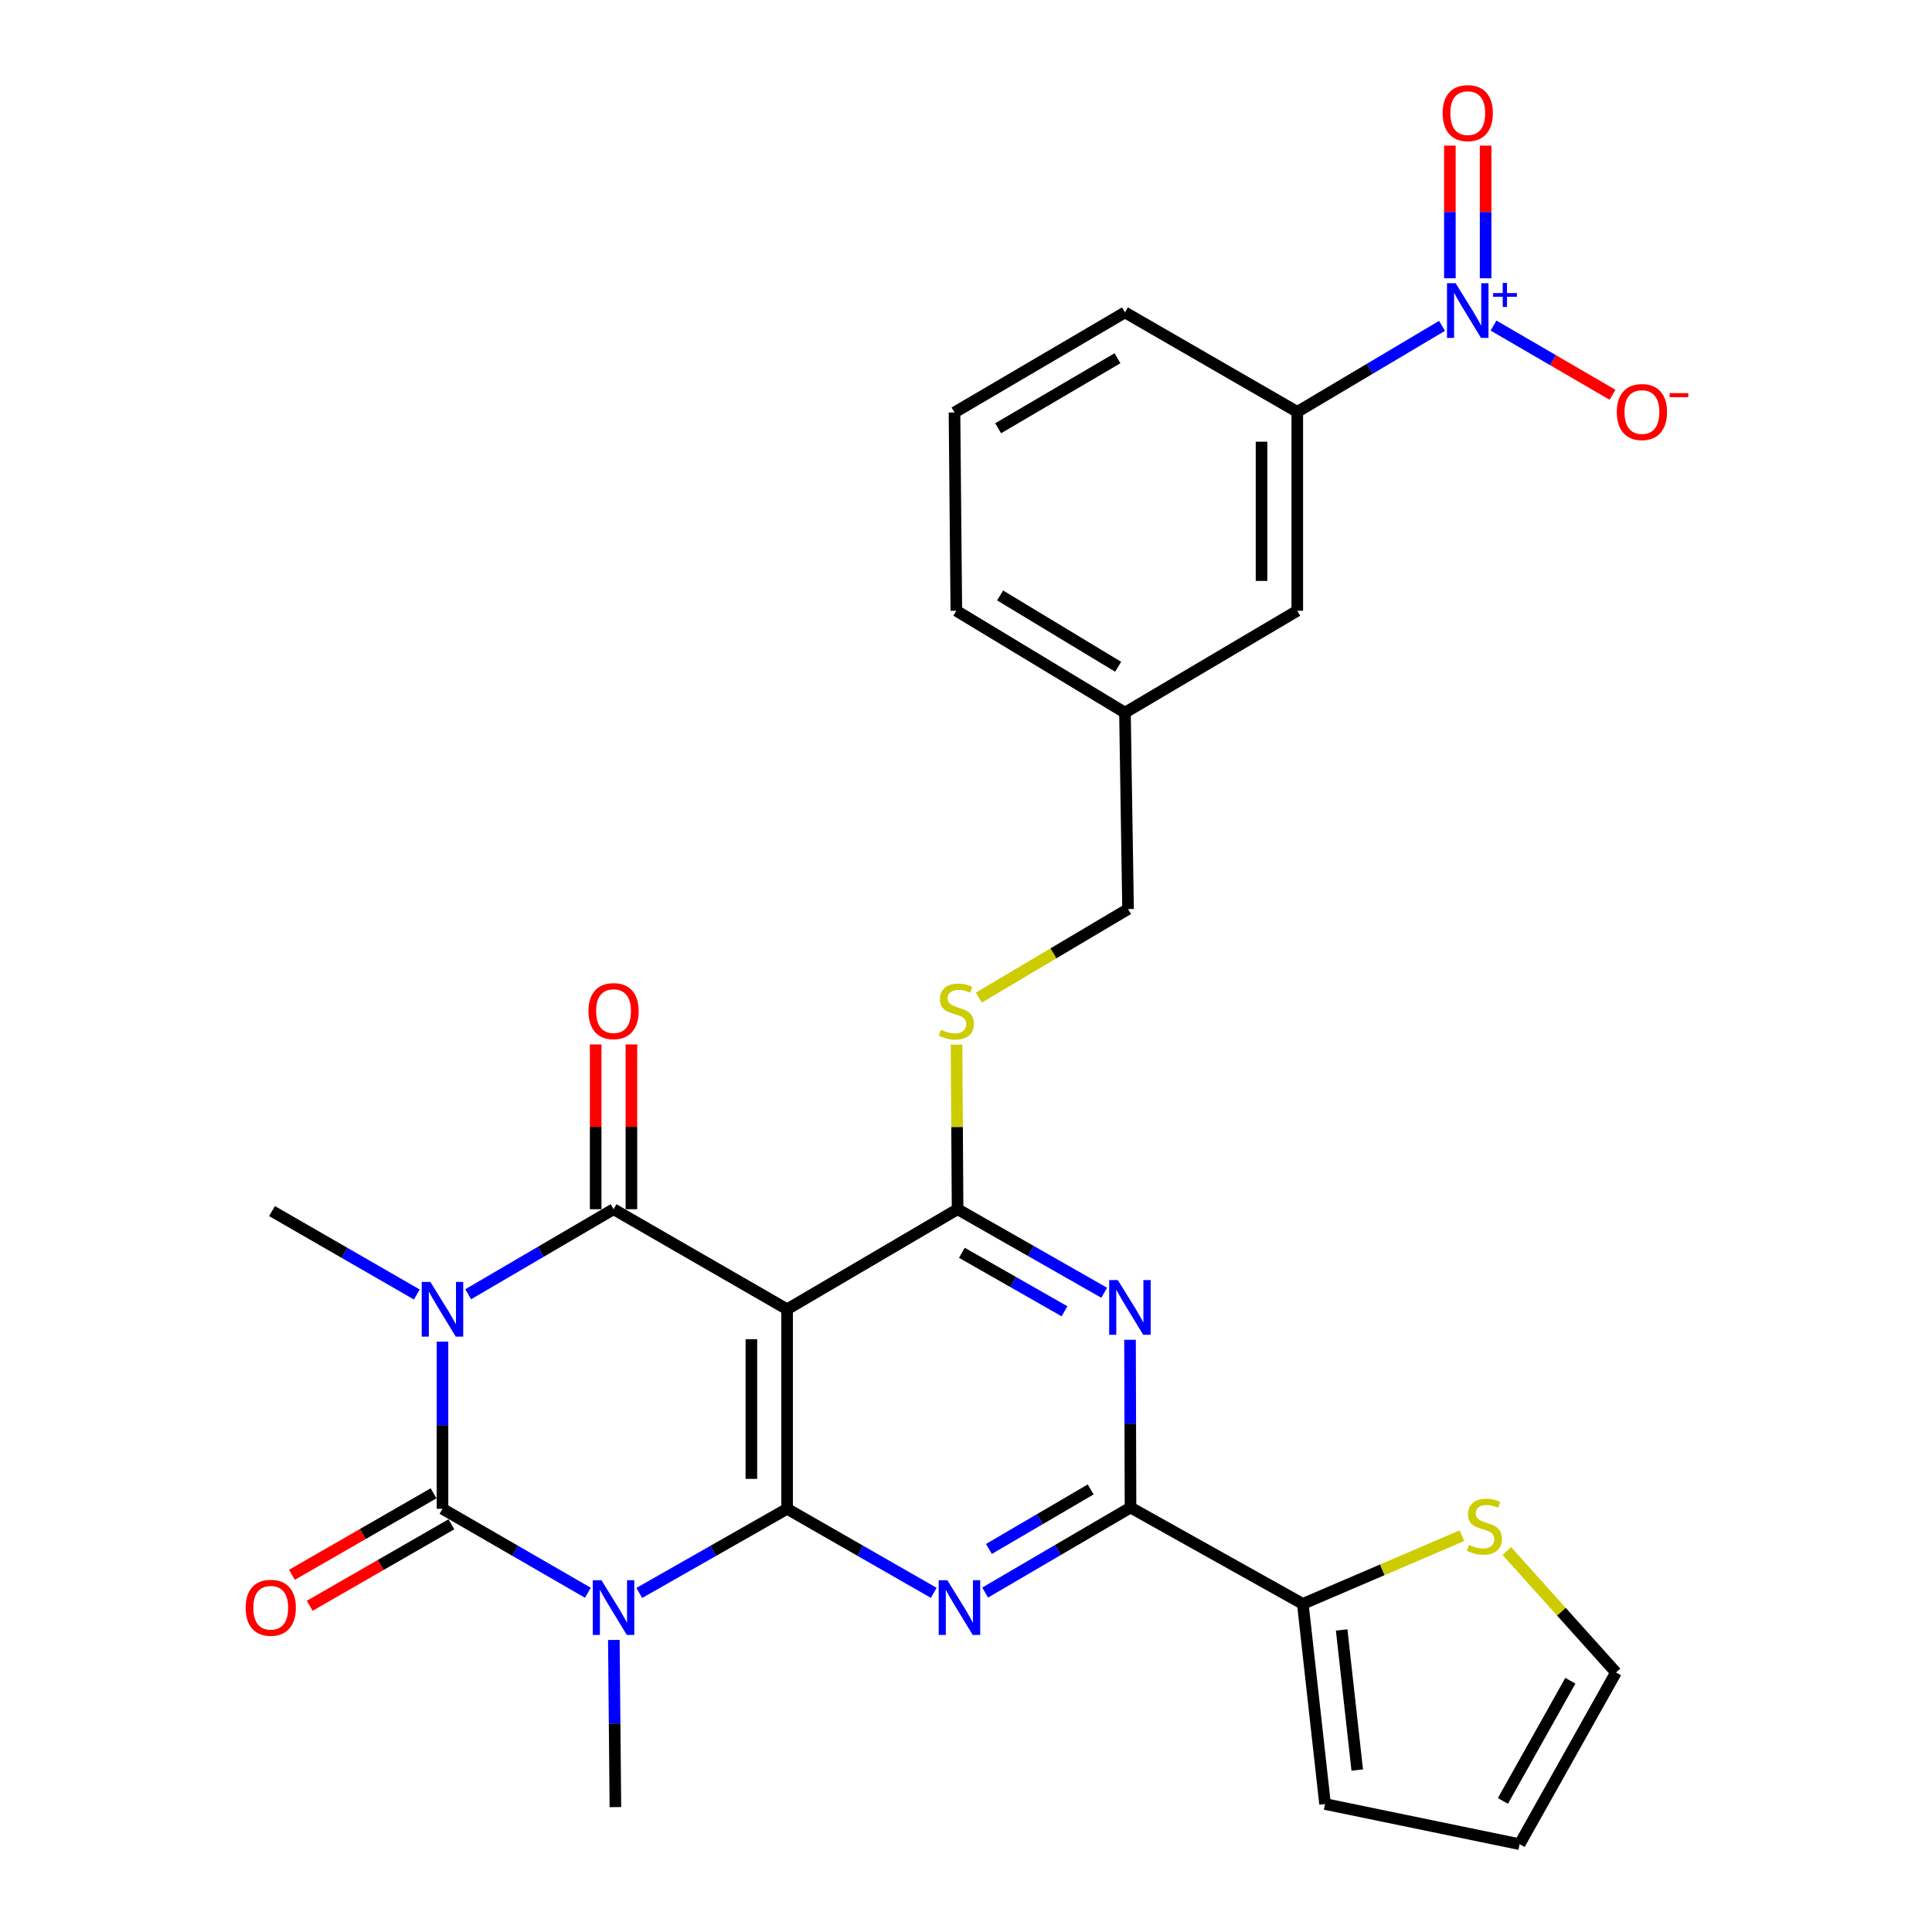 <?xml version='1.0' encoding='iso-8859-1'?>
<svg version='1.1' baseProfile='full'
              xmlns='http://www.w3.org/2000/svg'
                      xmlns:rdkit='http://www.rdkit.org/xml'
                      xmlns:xlink='http://www.w3.org/1999/xlink'
                  xml:space='preserve'
width='1000px' height='1000px' viewBox='0 0 1000 1000'>
<!-- END OF HEADER -->
<rect style='opacity:1.0;fill:#FFFFFF;stroke:none' width='1000' height='1000' x='0' y='0'> </rect>
<path class='bond-2' d='M 229.029,694.426 L 229.029,737.69' style='fill:none;fill-rule:evenodd;stroke:#0000FF;stroke-width:6px;stroke-linecap:butt;stroke-linejoin:miter;stroke-opacity:1' />
<path class='bond-2' d='M 229.029,737.69 L 229.029,780.954' style='fill:none;fill-rule:evenodd;stroke:#000000;stroke-width:6px;stroke-linecap:butt;stroke-linejoin:miter;stroke-opacity:1' />
<path class='bond-3' d='M 242.334,669.902 L 279.953,647.896' style='fill:none;fill-rule:evenodd;stroke:#0000FF;stroke-width:6px;stroke-linecap:butt;stroke-linejoin:miter;stroke-opacity:1' />
<path class='bond-3' d='M 279.953,647.896 L 317.572,625.891' style='fill:none;fill-rule:evenodd;stroke:#000000;stroke-width:6px;stroke-linecap:butt;stroke-linejoin:miter;stroke-opacity:1' />
<path class='bond-22' d='M 215.744,670.031 L 178.269,648.444' style='fill:none;fill-rule:evenodd;stroke:#0000FF;stroke-width:6px;stroke-linecap:butt;stroke-linejoin:miter;stroke-opacity:1' />
<path class='bond-22' d='M 178.269,648.444 L 140.795,626.857' style='fill:none;fill-rule:evenodd;stroke:#000000;stroke-width:6px;stroke-linecap:butt;stroke-linejoin:miter;stroke-opacity:1' />
<path class='bond-0' d='M 304.276,824.411 L 266.653,802.682' style='fill:none;fill-rule:evenodd;stroke:#0000FF;stroke-width:6px;stroke-linecap:butt;stroke-linejoin:miter;stroke-opacity:1' />
<path class='bond-0' d='M 266.653,802.682 L 229.029,780.954' style='fill:none;fill-rule:evenodd;stroke:#000000;stroke-width:6px;stroke-linecap:butt;stroke-linejoin:miter;stroke-opacity:1' />
<path class='bond-23' d='M 317.727,848.832 L 318.127,892.095' style='fill:none;fill-rule:evenodd;stroke:#0000FF;stroke-width:6px;stroke-linecap:butt;stroke-linejoin:miter;stroke-opacity:1' />
<path class='bond-23' d='M 318.127,892.095 L 318.528,935.359' style='fill:none;fill-rule:evenodd;stroke:#000000;stroke-width:6px;stroke-linecap:butt;stroke-linejoin:miter;stroke-opacity:1' />
<path class='bond-29' d='M 330.896,824.506 L 369.153,802.73' style='fill:none;fill-rule:evenodd;stroke:#0000FF;stroke-width:6px;stroke-linecap:butt;stroke-linejoin:miter;stroke-opacity:1' />
<path class='bond-29' d='M 369.153,802.73 L 407.41,780.954' style='fill:none;fill-rule:evenodd;stroke:#000000;stroke-width:6px;stroke-linecap:butt;stroke-linejoin:miter;stroke-opacity:1' />
<path class='bond-1' d='M 407.41,780.954 L 407.41,677.685' style='fill:none;fill-rule:evenodd;stroke:#000000;stroke-width:6px;stroke-linecap:butt;stroke-linejoin:miter;stroke-opacity:1' />
<path class='bond-1' d='M 388.912,765.463 L 388.912,693.175' style='fill:none;fill-rule:evenodd;stroke:#000000;stroke-width:6px;stroke-linecap:butt;stroke-linejoin:miter;stroke-opacity:1' />
<path class='bond-5' d='M 407.41,780.954 L 445.355,802.707' style='fill:none;fill-rule:evenodd;stroke:#000000;stroke-width:6px;stroke-linecap:butt;stroke-linejoin:miter;stroke-opacity:1' />
<path class='bond-5' d='M 445.355,802.707 L 483.3,824.459' style='fill:none;fill-rule:evenodd;stroke:#0000FF;stroke-width:6px;stroke-linecap:butt;stroke-linejoin:miter;stroke-opacity:1' />
<path class='bond-14' d='M 224.417,772.937 L 187.753,794.028' style='fill:none;fill-rule:evenodd;stroke:#000000;stroke-width:6px;stroke-linecap:butt;stroke-linejoin:miter;stroke-opacity:1' />
<path class='bond-14' d='M 187.753,794.028 L 151.089,815.12' style='fill:none;fill-rule:evenodd;stroke:#FF0000;stroke-width:6px;stroke-linecap:butt;stroke-linejoin:miter;stroke-opacity:1' />
<path class='bond-14' d='M 233.641,788.971 L 196.977,810.062' style='fill:none;fill-rule:evenodd;stroke:#000000;stroke-width:6px;stroke-linecap:butt;stroke-linejoin:miter;stroke-opacity:1' />
<path class='bond-14' d='M 196.977,810.062 L 160.313,831.154' style='fill:none;fill-rule:evenodd;stroke:#FF0000;stroke-width:6px;stroke-linecap:butt;stroke-linejoin:miter;stroke-opacity:1' />
<path class='bond-4' d='M 317.572,625.891 L 407.41,677.685' style='fill:none;fill-rule:evenodd;stroke:#000000;stroke-width:6px;stroke-linecap:butt;stroke-linejoin:miter;stroke-opacity:1' />
<path class='bond-15' d='M 326.821,625.891 L 326.821,583.243' style='fill:none;fill-rule:evenodd;stroke:#000000;stroke-width:6px;stroke-linecap:butt;stroke-linejoin:miter;stroke-opacity:1' />
<path class='bond-15' d='M 326.821,583.243 L 326.821,540.594' style='fill:none;fill-rule:evenodd;stroke:#FF0000;stroke-width:6px;stroke-linecap:butt;stroke-linejoin:miter;stroke-opacity:1' />
<path class='bond-15' d='M 308.323,625.891 L 308.323,583.243' style='fill:none;fill-rule:evenodd;stroke:#000000;stroke-width:6px;stroke-linecap:butt;stroke-linejoin:miter;stroke-opacity:1' />
<path class='bond-15' d='M 308.323,583.243 L 308.323,540.594' style='fill:none;fill-rule:evenodd;stroke:#FF0000;stroke-width:6px;stroke-linecap:butt;stroke-linejoin:miter;stroke-opacity:1' />
<path class='bond-6' d='M 407.41,677.685 L 495.644,625.891' style='fill:none;fill-rule:evenodd;stroke:#000000;stroke-width:6px;stroke-linecap:butt;stroke-linejoin:miter;stroke-opacity:1' />
<path class='bond-30' d='M 509.915,824.307 L 547.534,802.302' style='fill:none;fill-rule:evenodd;stroke:#0000FF;stroke-width:6px;stroke-linecap:butt;stroke-linejoin:miter;stroke-opacity:1' />
<path class='bond-30' d='M 547.534,802.302 L 585.153,780.296' style='fill:none;fill-rule:evenodd;stroke:#000000;stroke-width:6px;stroke-linecap:butt;stroke-linejoin:miter;stroke-opacity:1' />
<path class='bond-30' d='M 511.861,801.739 L 538.194,786.335' style='fill:none;fill-rule:evenodd;stroke:#0000FF;stroke-width:6px;stroke-linecap:butt;stroke-linejoin:miter;stroke-opacity:1' />
<path class='bond-30' d='M 538.194,786.335 L 564.528,770.931' style='fill:none;fill-rule:evenodd;stroke:#000000;stroke-width:6px;stroke-linecap:butt;stroke-linejoin:miter;stroke-opacity:1' />
<path class='bond-7' d='M 495.644,625.891 L 533.591,647.513' style='fill:none;fill-rule:evenodd;stroke:#000000;stroke-width:6px;stroke-linecap:butt;stroke-linejoin:miter;stroke-opacity:1' />
<path class='bond-7' d='M 533.591,647.513 L 571.538,669.136' style='fill:none;fill-rule:evenodd;stroke:#0000FF;stroke-width:6px;stroke-linecap:butt;stroke-linejoin:miter;stroke-opacity:1' />
<path class='bond-7' d='M 497.871,648.449 L 524.433,663.585' style='fill:none;fill-rule:evenodd;stroke:#000000;stroke-width:6px;stroke-linecap:butt;stroke-linejoin:miter;stroke-opacity:1' />
<path class='bond-7' d='M 524.433,663.585 L 550.996,678.721' style='fill:none;fill-rule:evenodd;stroke:#0000FF;stroke-width:6px;stroke-linecap:butt;stroke-linejoin:miter;stroke-opacity:1' />
<path class='bond-12' d='M 495.644,625.891 L 495.376,583.303' style='fill:none;fill-rule:evenodd;stroke:#000000;stroke-width:6px;stroke-linecap:butt;stroke-linejoin:miter;stroke-opacity:1' />
<path class='bond-12' d='M 495.376,583.303 L 495.107,540.714' style='fill:none;fill-rule:evenodd;stroke:#CCCC00;stroke-width:6px;stroke-linecap:butt;stroke-linejoin:miter;stroke-opacity:1' />
<path class='bond-8' d='M 584.895,693.468 L 585.024,736.882' style='fill:none;fill-rule:evenodd;stroke:#0000FF;stroke-width:6px;stroke-linecap:butt;stroke-linejoin:miter;stroke-opacity:1' />
<path class='bond-8' d='M 585.024,736.882 L 585.153,780.296' style='fill:none;fill-rule:evenodd;stroke:#000000;stroke-width:6px;stroke-linecap:butt;stroke-linejoin:miter;stroke-opacity:1' />
<path class='bond-10' d='M 585.153,780.296 L 674.333,830.168' style='fill:none;fill-rule:evenodd;stroke:#000000;stroke-width:6px;stroke-linecap:butt;stroke-linejoin:miter;stroke-opacity:1' />
<path class='bond-9' d='M 746.395,168.659 L 708.931,190.922' style='fill:none;fill-rule:evenodd;stroke:#0000FF;stroke-width:6px;stroke-linecap:butt;stroke-linejoin:miter;stroke-opacity:1' />
<path class='bond-9' d='M 708.931,190.922 L 671.466,213.184' style='fill:none;fill-rule:evenodd;stroke:#000000;stroke-width:6px;stroke-linecap:butt;stroke-linejoin:miter;stroke-opacity:1' />
<path class='bond-16' d='M 773.048,168.515 L 803.842,186.423' style='fill:none;fill-rule:evenodd;stroke:#0000FF;stroke-width:6px;stroke-linecap:butt;stroke-linejoin:miter;stroke-opacity:1' />
<path class='bond-16' d='M 803.842,186.423 L 834.636,204.332' style='fill:none;fill-rule:evenodd;stroke:#FF0000;stroke-width:6px;stroke-linecap:butt;stroke-linejoin:miter;stroke-opacity:1' />
<path class='bond-17' d='M 768.95,144.036 L 768.95,109.702' style='fill:none;fill-rule:evenodd;stroke:#0000FF;stroke-width:6px;stroke-linecap:butt;stroke-linejoin:miter;stroke-opacity:1' />
<path class='bond-17' d='M 768.95,109.702 L 768.95,75.369' style='fill:none;fill-rule:evenodd;stroke:#FF0000;stroke-width:6px;stroke-linecap:butt;stroke-linejoin:miter;stroke-opacity:1' />
<path class='bond-17' d='M 750.452,144.036 L 750.452,109.702' style='fill:none;fill-rule:evenodd;stroke:#0000FF;stroke-width:6px;stroke-linecap:butt;stroke-linejoin:miter;stroke-opacity:1' />
<path class='bond-17' d='M 750.452,109.702 L 750.452,75.369' style='fill:none;fill-rule:evenodd;stroke:#FF0000;stroke-width:6px;stroke-linecap:butt;stroke-linejoin:miter;stroke-opacity:1' />
<path class='bond-13' d='M 674.333,830.168 L 715.51,812.524' style='fill:none;fill-rule:evenodd;stroke:#000000;stroke-width:6px;stroke-linecap:butt;stroke-linejoin:miter;stroke-opacity:1' />
<path class='bond-13' d='M 715.51,812.524 L 756.686,794.88' style='fill:none;fill-rule:evenodd;stroke:#CCCC00;stroke-width:6px;stroke-linecap:butt;stroke-linejoin:miter;stroke-opacity:1' />
<path class='bond-18' d='M 674.333,830.168 L 685.843,933.756' style='fill:none;fill-rule:evenodd;stroke:#000000;stroke-width:6px;stroke-linecap:butt;stroke-linejoin:miter;stroke-opacity:1' />
<path class='bond-18' d='M 694.444,843.664 L 702.501,916.175' style='fill:none;fill-rule:evenodd;stroke:#000000;stroke-width:6px;stroke-linecap:butt;stroke-linejoin:miter;stroke-opacity:1' />
<path class='bond-11' d='M 671.466,213.184 L 671.466,316.124' style='fill:none;fill-rule:evenodd;stroke:#000000;stroke-width:6px;stroke-linecap:butt;stroke-linejoin:miter;stroke-opacity:1' />
<path class='bond-11' d='M 652.968,228.625 L 652.968,300.683' style='fill:none;fill-rule:evenodd;stroke:#000000;stroke-width:6px;stroke-linecap:butt;stroke-linejoin:miter;stroke-opacity:1' />
<path class='bond-32' d='M 671.466,213.184 L 582.276,161.698' style='fill:none;fill-rule:evenodd;stroke:#000000;stroke-width:6px;stroke-linecap:butt;stroke-linejoin:miter;stroke-opacity:1' />
<path class='bond-24' d='M 506.661,516.348 L 545.27,493.439' style='fill:none;fill-rule:evenodd;stroke:#CCCC00;stroke-width:6px;stroke-linecap:butt;stroke-linejoin:miter;stroke-opacity:1' />
<path class='bond-24' d='M 545.27,493.439 L 583.879,470.53' style='fill:none;fill-rule:evenodd;stroke:#000000;stroke-width:6px;stroke-linecap:butt;stroke-linejoin:miter;stroke-opacity:1' />
<path class='bond-19' d='M 779.95,802.83 L 808.188,834.247' style='fill:none;fill-rule:evenodd;stroke:#CCCC00;stroke-width:6px;stroke-linecap:butt;stroke-linejoin:miter;stroke-opacity:1' />
<path class='bond-19' d='M 808.188,834.247 L 836.426,865.663' style='fill:none;fill-rule:evenodd;stroke:#000000;stroke-width:6px;stroke-linecap:butt;stroke-linejoin:miter;stroke-opacity:1' />
<path class='bond-21' d='M 685.843,933.756 L 786.553,954.545' style='fill:none;fill-rule:evenodd;stroke:#000000;stroke-width:6px;stroke-linecap:butt;stroke-linejoin:miter;stroke-opacity:1' />
<path class='bond-31' d='M 836.426,865.663 L 786.553,954.545' style='fill:none;fill-rule:evenodd;stroke:#000000;stroke-width:6px;stroke-linecap:butt;stroke-linejoin:miter;stroke-opacity:1' />
<path class='bond-31' d='M 812.813,869.944 L 777.902,932.161' style='fill:none;fill-rule:evenodd;stroke:#000000;stroke-width:6px;stroke-linecap:butt;stroke-linejoin:miter;stroke-opacity:1' />
<path class='bond-20' d='M 671.466,316.124 L 582.276,368.863' style='fill:none;fill-rule:evenodd;stroke:#000000;stroke-width:6px;stroke-linecap:butt;stroke-linejoin:miter;stroke-opacity:1' />
<path class='bond-25' d='M 583.879,470.53 L 582.276,368.863' style='fill:none;fill-rule:evenodd;stroke:#000000;stroke-width:6px;stroke-linecap:butt;stroke-linejoin:miter;stroke-opacity:1' />
<path class='bond-28' d='M 582.276,368.863 L 494.997,316.124' style='fill:none;fill-rule:evenodd;stroke:#000000;stroke-width:6px;stroke-linecap:butt;stroke-linejoin:miter;stroke-opacity:1' />
<path class='bond-28' d='M 578.751,345.121 L 517.655,308.203' style='fill:none;fill-rule:evenodd;stroke:#000000;stroke-width:6px;stroke-linecap:butt;stroke-linejoin:miter;stroke-opacity:1' />
<path class='bond-26' d='M 582.276,161.698 L 494.041,213.492' style='fill:none;fill-rule:evenodd;stroke:#000000;stroke-width:6px;stroke-linecap:butt;stroke-linejoin:miter;stroke-opacity:1' />
<path class='bond-26' d='M 578.405,185.42 L 516.641,221.675' style='fill:none;fill-rule:evenodd;stroke:#000000;stroke-width:6px;stroke-linecap:butt;stroke-linejoin:miter;stroke-opacity:1' />
<path class='bond-27' d='M 494.041,213.492 L 494.997,316.124' style='fill:none;fill-rule:evenodd;stroke:#000000;stroke-width:6px;stroke-linecap:butt;stroke-linejoin:miter;stroke-opacity:1' />
<path  class='atom-0' d='M 222.769 663.525
L 232.049 678.525
Q 232.969 680.005, 234.449 682.685
Q 235.929 685.365, 236.009 685.525
L 236.009 663.525
L 239.769 663.525
L 239.769 691.845
L 235.889 691.845
L 225.929 675.445
Q 224.769 673.525, 223.529 671.325
Q 222.329 669.125, 221.969 668.445
L 221.969 691.845
L 218.289 691.845
L 218.289 663.525
L 222.769 663.525
' fill='#0000FF'/>
<path  class='atom-1' d='M 311.312 817.93
L 320.592 832.93
Q 321.512 834.41, 322.992 837.09
Q 324.472 839.77, 324.552 839.93
L 324.552 817.93
L 328.312 817.93
L 328.312 846.25
L 324.432 846.25
L 314.472 829.85
Q 313.312 827.93, 312.072 825.73
Q 310.872 823.53, 310.512 822.85
L 310.512 846.25
L 306.832 846.25
L 306.832 817.93
L 311.312 817.93
' fill='#0000FF'/>
<path  class='atom-6' d='M 490.35 817.93
L 499.63 832.93
Q 500.55 834.41, 502.03 837.09
Q 503.51 839.77, 503.59 839.93
L 503.59 817.93
L 507.35 817.93
L 507.35 846.25
L 503.47 846.25
L 493.51 829.85
Q 492.35 827.93, 491.11 825.73
Q 489.91 823.53, 489.55 822.85
L 489.55 846.25
L 485.87 846.25
L 485.87 817.93
L 490.35 817.93
' fill='#0000FF'/>
<path  class='atom-8' d='M 578.585 662.559
L 587.865 677.559
Q 588.785 679.039, 590.265 681.719
Q 591.745 684.399, 591.825 684.559
L 591.825 662.559
L 595.585 662.559
L 595.585 690.879
L 591.705 690.879
L 581.745 674.479
Q 580.585 672.559, 579.345 670.359
Q 578.145 668.159, 577.785 667.479
L 577.785 690.879
L 574.105 690.879
L 574.105 662.559
L 578.585 662.559
' fill='#0000FF'/>
<path  class='atom-10' d='M 753.441 146.593
L 762.721 161.593
Q 763.641 163.073, 765.121 165.753
Q 766.601 168.433, 766.681 168.593
L 766.681 146.593
L 770.441 146.593
L 770.441 174.913
L 766.561 174.913
L 756.601 158.513
Q 755.441 156.593, 754.201 154.393
Q 753.001 152.193, 752.641 151.513
L 752.641 174.913
L 748.961 174.913
L 748.961 146.593
L 753.441 146.593
' fill='#0000FF'/>
<path  class='atom-10' d='M 772.817 151.698
L 777.806 151.698
L 777.806 146.444
L 780.024 146.444
L 780.024 151.698
L 785.146 151.698
L 785.146 153.598
L 780.024 153.598
L 780.024 158.878
L 777.806 158.878
L 777.806 153.598
L 772.817 153.598
L 772.817 151.698
' fill='#0000FF'/>
<path  class='atom-13' d='M 486.997 532.989
Q 487.317 533.109, 488.637 533.669
Q 489.957 534.229, 491.397 534.589
Q 492.877 534.909, 494.317 534.909
Q 496.997 534.909, 498.557 533.629
Q 500.117 532.309, 500.117 530.029
Q 500.117 528.469, 499.317 527.509
Q 498.557 526.549, 497.357 526.029
Q 496.157 525.509, 494.157 524.909
Q 491.637 524.149, 490.117 523.429
Q 488.637 522.709, 487.557 521.189
Q 486.517 519.669, 486.517 517.109
Q 486.517 513.549, 488.917 511.349
Q 491.357 509.149, 496.157 509.149
Q 499.437 509.149, 503.157 510.709
L 502.237 513.789
Q 498.837 512.389, 496.277 512.389
Q 493.517 512.389, 491.997 513.549
Q 490.477 514.669, 490.517 516.629
Q 490.517 518.149, 491.277 519.069
Q 492.077 519.989, 493.197 520.509
Q 494.357 521.029, 496.277 521.629
Q 498.837 522.429, 500.357 523.229
Q 501.877 524.029, 502.957 525.669
Q 504.077 527.269, 504.077 530.029
Q 504.077 533.949, 501.437 536.069
Q 498.837 538.149, 494.477 538.149
Q 491.957 538.149, 490.037 537.589
Q 488.157 537.069, 485.917 536.149
L 486.997 532.989
' fill='#CCCC00'/>
<path  class='atom-14' d='M 760.323 799.614
Q 760.643 799.734, 761.963 800.294
Q 763.283 800.854, 764.723 801.214
Q 766.203 801.534, 767.643 801.534
Q 770.323 801.534, 771.883 800.254
Q 773.443 798.934, 773.443 796.654
Q 773.443 795.094, 772.643 794.134
Q 771.883 793.174, 770.683 792.654
Q 769.483 792.134, 767.483 791.534
Q 764.963 790.774, 763.443 790.054
Q 761.963 789.334, 760.883 787.814
Q 759.843 786.294, 759.843 783.734
Q 759.843 780.174, 762.243 777.974
Q 764.683 775.774, 769.483 775.774
Q 772.763 775.774, 776.483 777.334
L 775.563 780.414
Q 772.163 779.014, 769.603 779.014
Q 766.843 779.014, 765.323 780.174
Q 763.803 781.294, 763.843 783.254
Q 763.843 784.774, 764.603 785.694
Q 765.403 786.614, 766.523 787.134
Q 767.683 787.654, 769.603 788.254
Q 772.163 789.054, 773.683 789.854
Q 775.203 790.654, 776.283 792.294
Q 777.403 793.894, 777.403 796.654
Q 777.403 800.574, 774.763 802.694
Q 772.163 804.774, 767.803 804.774
Q 765.283 804.774, 763.363 804.214
Q 761.483 803.694, 759.243 802.774
L 760.323 799.614
' fill='#CCCC00'/>
<path  class='atom-15' d='M 127.137 832.17
Q 127.137 825.37, 130.497 821.57
Q 133.857 817.77, 140.137 817.77
Q 146.417 817.77, 149.777 821.57
Q 153.137 825.37, 153.137 832.17
Q 153.137 839.05, 149.737 842.97
Q 146.337 846.85, 140.137 846.85
Q 133.897 846.85, 130.497 842.97
Q 127.137 839.09, 127.137 832.17
M 140.137 843.65
Q 144.457 843.65, 146.777 840.77
Q 149.137 837.85, 149.137 832.17
Q 149.137 826.61, 146.777 823.81
Q 144.457 820.97, 140.137 820.97
Q 135.817 820.97, 133.457 823.77
Q 131.137 826.57, 131.137 832.17
Q 131.137 837.89, 133.457 840.77
Q 135.817 843.65, 140.137 843.65
' fill='#FF0000'/>
<path  class='atom-16' d='M 304.572 523.349
Q 304.572 516.549, 307.932 512.749
Q 311.292 508.949, 317.572 508.949
Q 323.852 508.949, 327.212 512.749
Q 330.572 516.549, 330.572 523.349
Q 330.572 530.229, 327.172 534.149
Q 323.772 538.029, 317.572 538.029
Q 311.332 538.029, 307.932 534.149
Q 304.572 530.269, 304.572 523.349
M 317.572 534.829
Q 321.892 534.829, 324.212 531.949
Q 326.572 529.029, 326.572 523.349
Q 326.572 517.789, 324.212 514.989
Q 321.892 512.149, 317.572 512.149
Q 313.252 512.149, 310.892 514.949
Q 308.572 517.749, 308.572 523.349
Q 308.572 529.069, 310.892 531.949
Q 313.252 534.829, 317.572 534.829
' fill='#FF0000'/>
<path  class='atom-17' d='M 836.857 213.264
Q 836.857 206.464, 840.217 202.664
Q 843.577 198.864, 849.857 198.864
Q 856.137 198.864, 859.497 202.664
Q 862.857 206.464, 862.857 213.264
Q 862.857 220.144, 859.457 224.064
Q 856.057 227.944, 849.857 227.944
Q 843.617 227.944, 840.217 224.064
Q 836.857 220.184, 836.857 213.264
M 849.857 224.744
Q 854.177 224.744, 856.497 221.864
Q 858.857 218.944, 858.857 213.264
Q 858.857 207.704, 856.497 204.904
Q 854.177 202.064, 849.857 202.064
Q 845.537 202.064, 843.177 204.864
Q 840.857 207.664, 840.857 213.264
Q 840.857 218.984, 843.177 221.864
Q 845.537 224.744, 849.857 224.744
' fill='#FF0000'/>
<path  class='atom-17' d='M 864.177 203.486
L 873.866 203.486
L 873.866 205.598
L 864.177 205.598
L 864.177 203.486
' fill='#FF0000'/>
<path  class='atom-18' d='M 746.701 58.55
Q 746.701 51.75, 750.061 47.95
Q 753.421 44.15, 759.701 44.15
Q 765.981 44.15, 769.341 47.95
Q 772.701 51.75, 772.701 58.55
Q 772.701 65.43, 769.301 69.35
Q 765.901 73.23, 759.701 73.23
Q 753.461 73.23, 750.061 69.35
Q 746.701 65.47, 746.701 58.55
M 759.701 70.03
Q 764.021 70.03, 766.341 67.15
Q 768.701 64.23, 768.701 58.55
Q 768.701 52.99, 766.341 50.19
Q 764.021 47.35, 759.701 47.35
Q 755.381 47.35, 753.021 50.15
Q 750.701 52.95, 750.701 58.55
Q 750.701 64.27, 753.021 67.15
Q 755.381 70.03, 759.701 70.03
' fill='#FF0000'/>
</svg>
